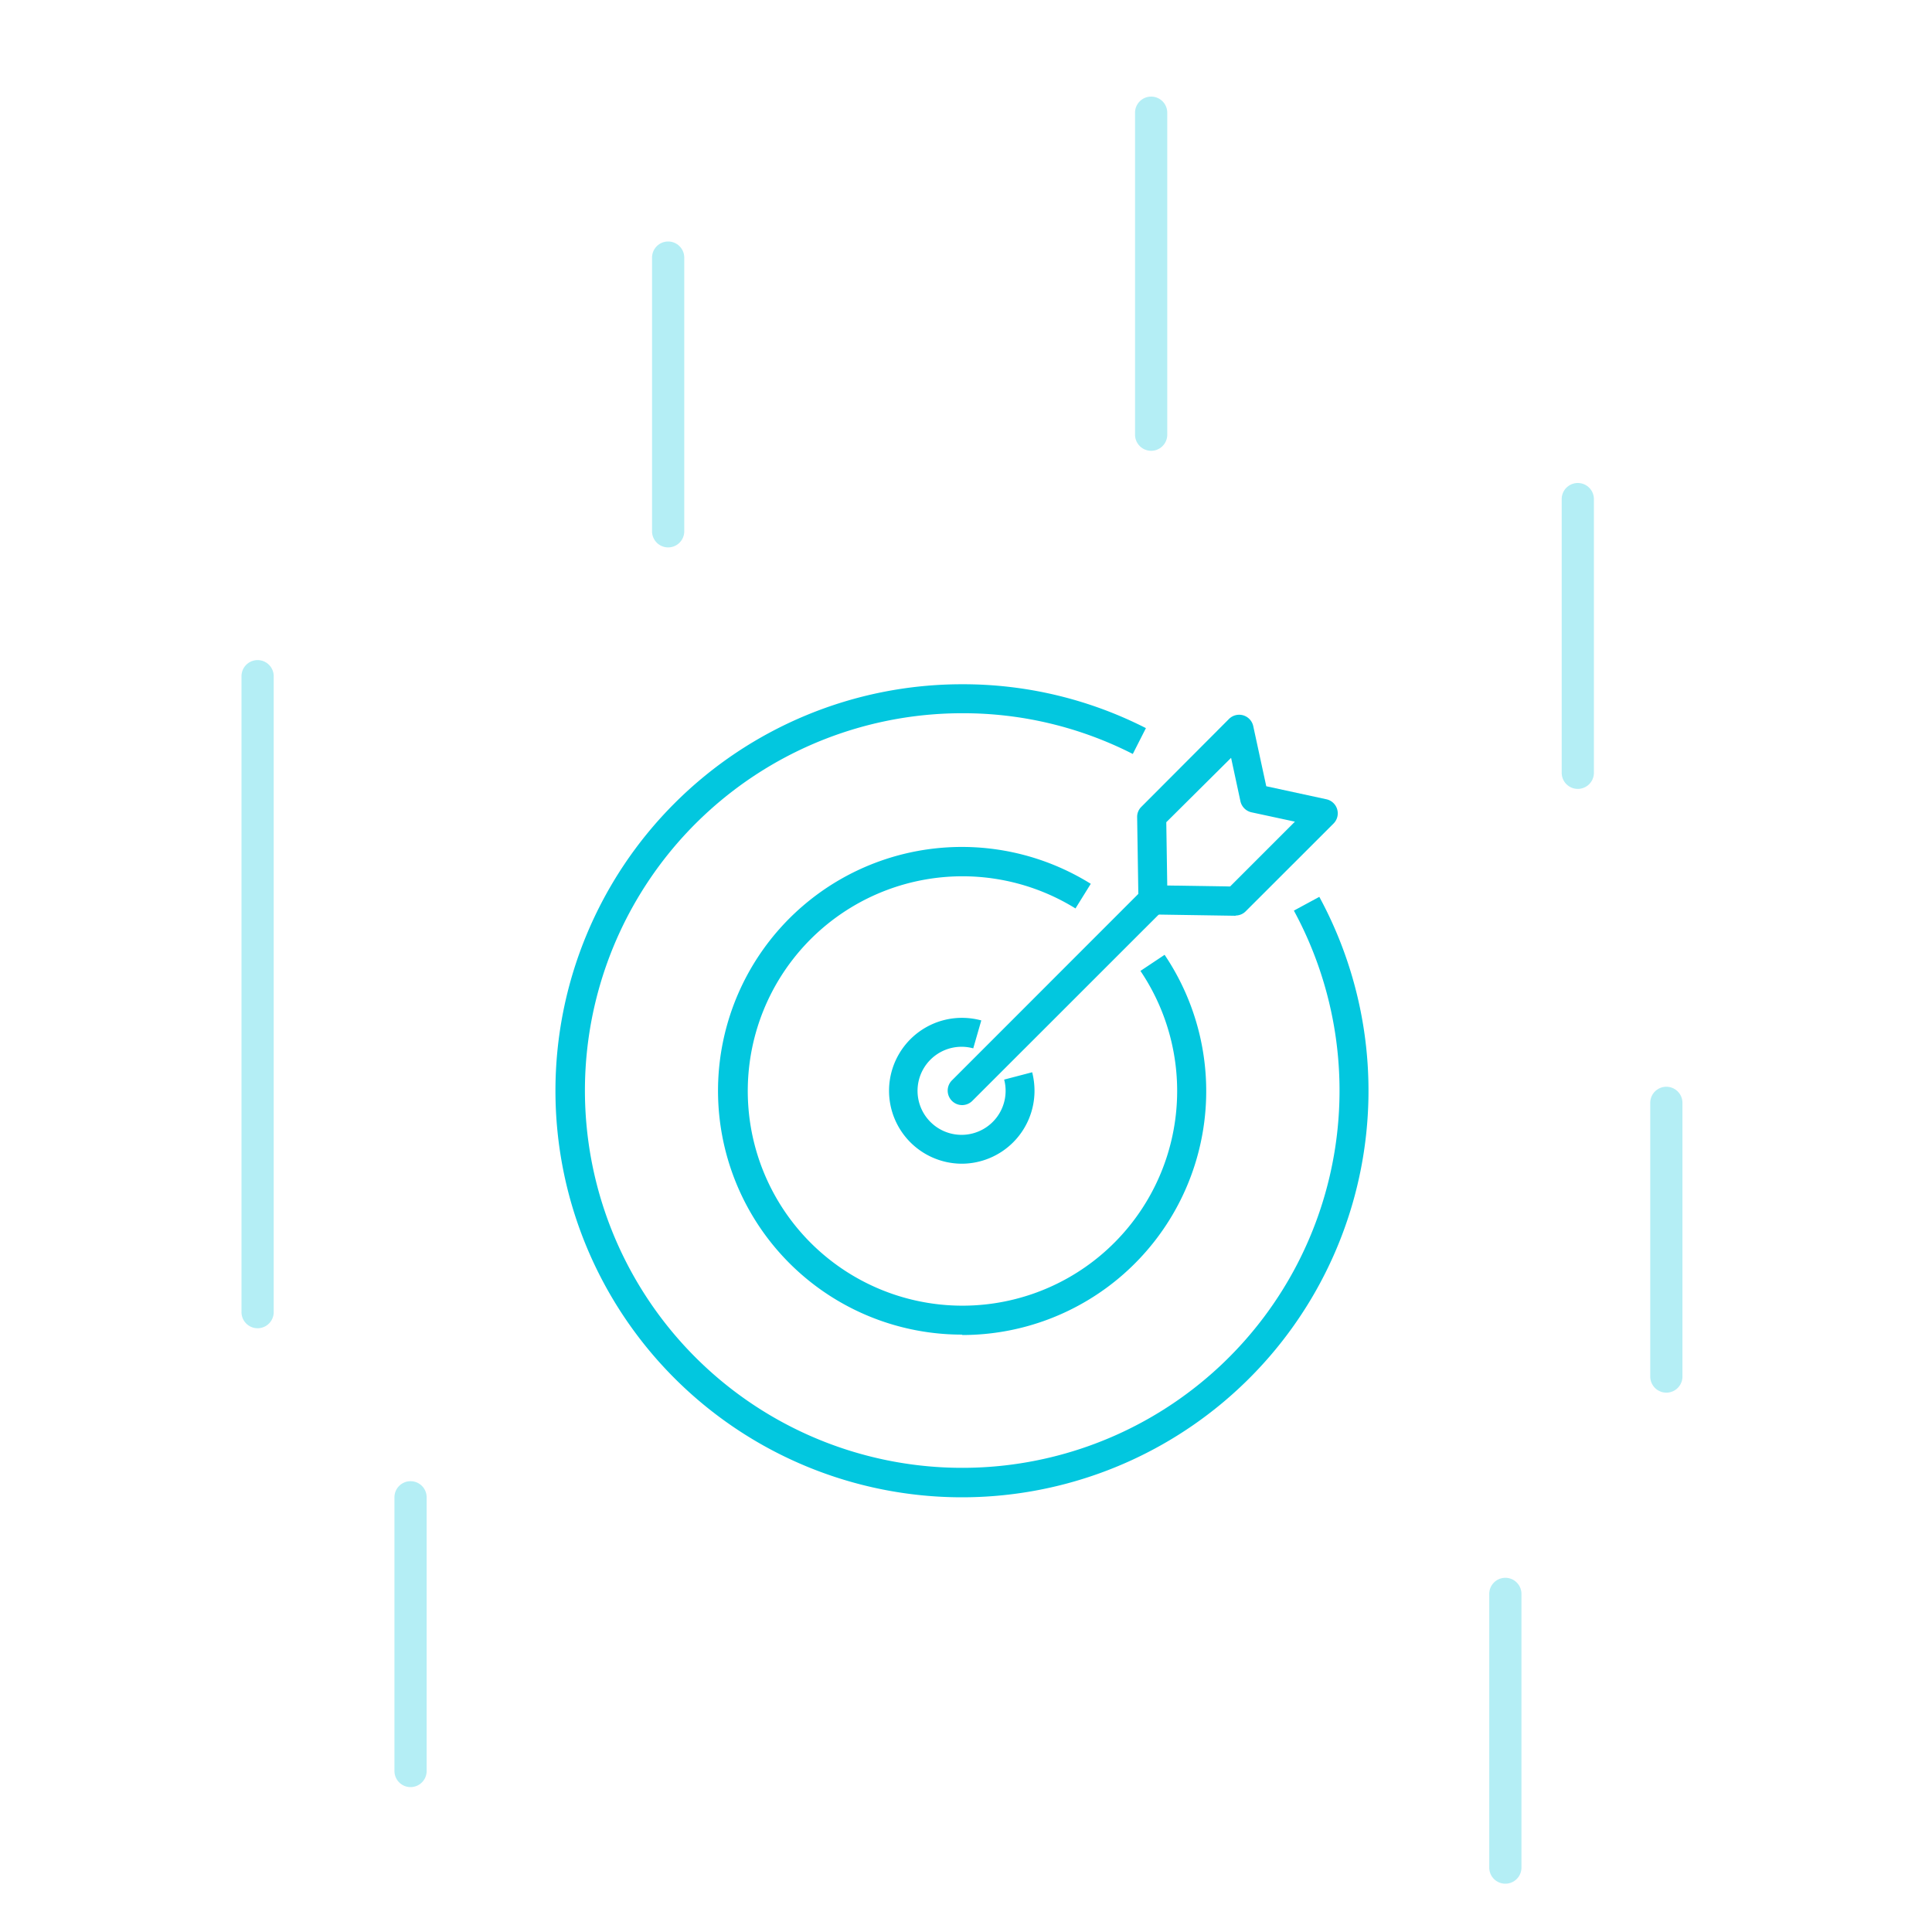 <svg xmlns="http://www.w3.org/2000/svg" viewBox="0 0 240 240"><defs><style>.cls-2{fill:#02c7df}</style></defs><g id="iko03"><g id="Grupa_77_kopia" data-name="Grupa 77 kopia" opacity=".3"><path class="cls-2" d="M83 30a2 2 0 0 0-2 2v34a2 2 0 0 0 4 0V32a2 2 0 0 0-2-2z" id="Prostokąt_zaokrąglony_3_kopia_17" data-name="Prostokąt zaokrąglony 3 kopia 17"/><path class="cls-2" d="M187 196a2 2 0 0 0-2 2v34a2 2 0 0 0 4 0v-34a2 2 0 0 0-2-2z" id="Prostokąt_zaokrąglony_3_kopia_18" data-name="Prostokąt zaokrąglony 3 kopia 18"/><path class="cls-2" d="M207 135a2 2 0 0 0-2 2v34a2 2 0 0 0 4 0v-34a2 2 0 0 0-2-2z" id="Prostokąt_zaokrąglony_3_kopia_20" data-name="Prostokąt zaokrąglony 3 kopia 20"/><path class="cls-2" d="M32 82a2 2 0 0 0-2 2v79a2 2 0 0 0 4 0V84a2 2 0 0 0-2-2z" id="Prostokąt_zaokrąglony_3_kopia_8" data-name="Prostokąt zaokrąglony 3 kopia 8"/><path class="cls-2" d="M143 12a2 2 0 0 0-2 2v40a2 2 0 0 0 4 0V14a2 2 0 0 0-2-2z" id="Prostokąt_zaokrąglony_3_kopia_16" data-name="Prostokąt zaokrąglony 3 kopia 16"/><path class="cls-2" d="M196 60a2 2 0 0 0-2 2v34a2 2 0 0 0 4 0V62a2 2 0 0 0-2-2z" id="Prostokąt_zaokrąglony_3_kopia_14" data-name="Prostokąt zaokrąglony 3 kopia 14"/><path class="cls-2" d="M51 184a2 2 0 0 0-2 2v34a2 2 0 0 0 4 0v-34a2 2 0 0 0-2-2z" id="Prostokąt_zaokrąglony_3_kopia_15" data-name="Prostokąt zaokrąglony 3 kopia 15"/></g><g id="Kompozycja_29_Obraz" data-name="Kompozycja 29 Obraz"><g id="Kompozycja_29_Obraz-2" data-name="Kompozycja 29 Obraz"><path class="cls-2" d="M119.5 186a50.5 50.5 0 0 1 0-101 50 50 0 0 1 22.85 5.45l-1.63 3.21a46.39 46.39 0 0 0-21.22-5.06 46.87 46.87 0 1 0 41.23 24.52l3.16-1.71A50.51 50.51 0 0 1 119.5 186"/><path class="cls-2" d="M119.5 165.79a30.29 30.29 0 1 1 16-56l-1.9 3.06a26.67 26.67 0 1 0 8.07 7.76l3-2a30.3 30.3 0 0 1-25.12 47.23"/><path class="cls-2" d="M119.5 144.56a9.06 9.06 0 0 1 0-18.12 9.25 9.25 0 0 1 2.4.32l-1 3.47a5.47 5.47 0 1 0 3.84 3.88l3.48-.91a9.35 9.35 0 0 1 .29 2.3 9.06 9.06 0 0 1-9.06 9.06"/><path class="cls-2" d="M119.52 137.28a1.8 1.8 0 0 1-1.27-3.07l23.67-23.68a1.8 1.8 0 0 1 2.55 2.55l-23.68 23.67a1.8 1.8 0 0 1-1.27.53"/><path class="cls-2" d="M153.51 113.76l-10.32-.16a1.79 1.79 0 0 1-1.77-1.77l-.16-10.32a1.75 1.75 0 0 1 .53-1.29l10.89-10.92a1.79 1.79 0 0 1 3 .89l1.62 7.48 7.48 1.62a1.79 1.79 0 0 1 .89 3l-10.92 10.91a1.77 1.77 0 0 1-1.27.53M145 110l7.81.12 8.05-8.05-5.39-1.16a1.81 1.81 0 0 1-1.38-1.38l-1.16-5.39-8.05 8z"/></g></g></g><path fill="none" d="M0 0h240v240H0z" id="Warstwa_4" data-name="Warstwa 4"/></svg>